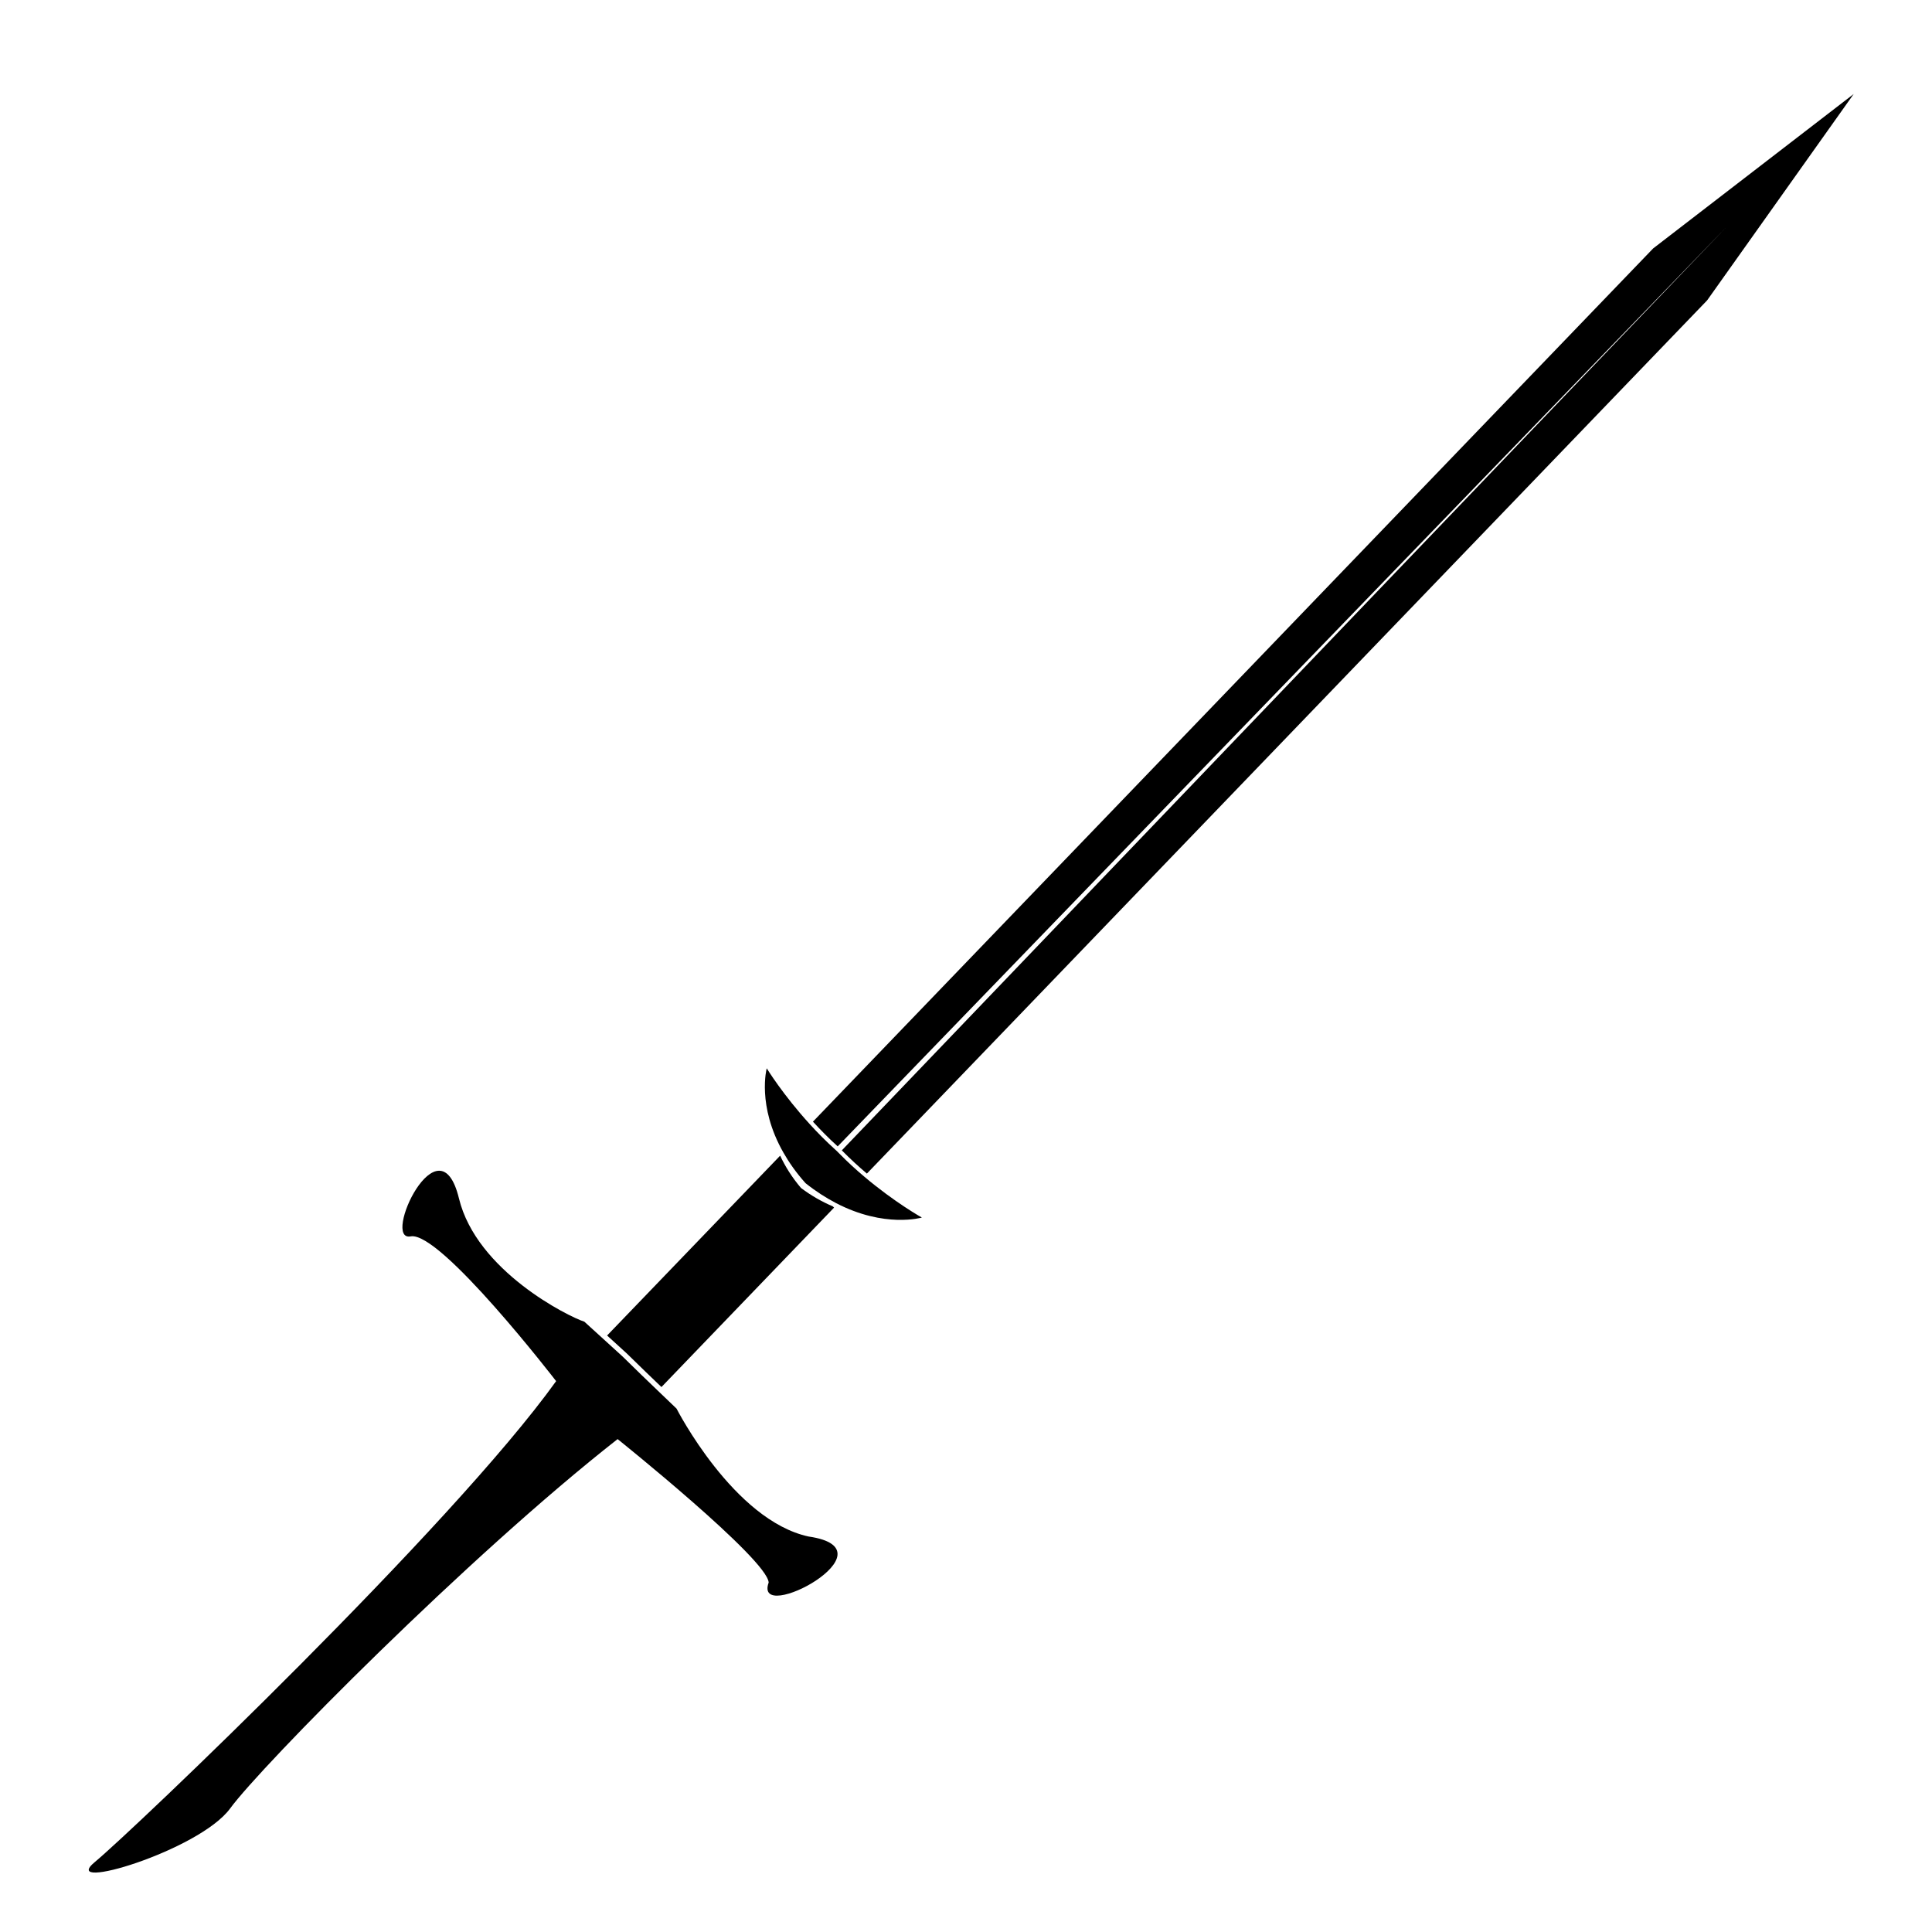 <?xml version="1.0" encoding="UTF-8"?>
<!-- Uploaded to: ICON Repo, www.iconrepo.com, Generator: ICON Repo Mixer Tools -->
<svg fill="#000000" width="800px" height="800px" version="1.1" viewBox="144 144 512 512" xmlns="http://www.w3.org/2000/svg">
 <g>
  <path d="m366 447.8 235.48-243.6-234.39 244.66c2.211 2.242 4.453 4.301 6.644 6.152l222.67-231.41 38.848-54.695-53.156 40.934-222.66 231.41c1.977 2.156 4.168 4.387 6.562 6.555z"/>
  <path d="m372.98 455.77c-2.188-1.844-4.434-3.894-6.637-6.152-0.207-0.203-0.418-0.402-0.621-0.621-0.16-0.141-0.312-0.289-0.473-0.43-2.398-2.168-4.594-4.394-6.57-6.566-7.211-7.875-11.488-14.887-11.488-14.887s-2.676 9.875 4.41 22.32c1.492 2.625 3.394 5.356 5.879 8.125 2.766 2.207 5.457 3.898 8.027 5.246 12.934 6.758 22.797 3.859 22.797 3.859 0 0.004-7.18-3.992-15.324-10.895z"/>
  <path d="m315.11 507.56 4.18 4.019 45.746-47.551-0.363-0.344c-2.742-1.164-5.559-2.727-8.395-4.852-2.422-2.848-4.191-5.719-5.508-8.523l-0.035-0.031-45.848 47.645 5.184 4.727z"/>
  <path d="m358.31 551.2c-19.887-4.277-35.023-33.91-35.023-33.91l-5.043-4.832-4.18-4.019-5.031-4.914-5.188-4.727-4.988-4.539c-4.18-1.324-28.562-13.441-33.227-32.66-5.25-21.617-20.645 11.531-12.801 10.055 7.844-1.496 38.551 38.359 38.551 38.359-27.57 38.473-112.29 119.21-122.21 127.41-9.906 8.191 27.609-2.922 35.824-14.172 8.219-11.254 63.051-66.82 102.68-97.875 0 0 39.66 31.77 40.031 38.012-4.141 11.457 34-8.789 10.605-12.191z"/>
 </g>
</svg>